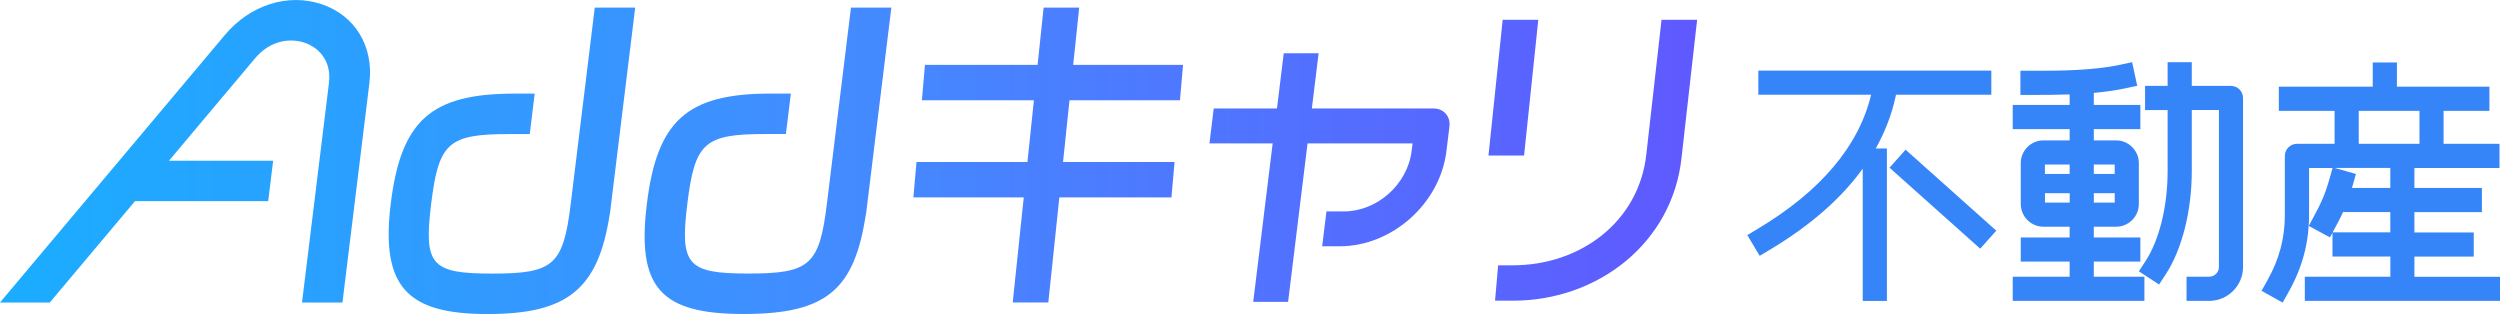 <?xml version="1.0" encoding="UTF-8"?>
<svg id="logo" xmlns="http://www.w3.org/2000/svg" xmlns:xlink="http://www.w3.org/1999/xlink" viewBox="0 0 494.53 62.12">
  <defs>
    <style>
      .cls-1 {
        fill: url(#linear-gradient);
      }

      .cls-2 {
        fill: #3585f9;
      }
    </style>
    <linearGradient id="linear-gradient" x1="0" y1="31.06" x2="335.71" y2="31.06" gradientUnits="userSpaceOnUse">
      <stop offset="0" stop-color="#1aadff"/>
      <stop offset=".5" stop-color="#438bff"/>
      <stop offset="1" stop-color="#5f59ff"/>
    </linearGradient>
  </defs>
  <path id="fudousan" class="cls-2" d="M371.04,29.37h2.21v30.16h-4.78v-26.16c-4.27,5.91-10.39,11.26-18.33,16.01l-2.05,1.23-2.45-4.1,2.05-1.23c12.48-7.47,20.01-16.4,22.44-26.54h-22.31v-4.78h46.09v4.78h-18.86l-.08.38c-.77,3.56-2.09,6.97-3.92,10.24ZM376.95,29.61l-3.18,3.56,17.94,16.02,3.18-3.56-17.94-16.02ZM414.18,54.74h10.01v4.78h-26.05v-4.78h11.26v-2.99h-9.67v-4.78h9.67v-2.12h-5.17c-2.48,0-4.5-2.02-4.5-4.5v-8.08c0-2.48,2.02-4.5,4.5-4.5h5.17v-2.23h-11.26v-4.78h11.26v-2.08c-2.64.1-5.17.1-7.35.1h-2.39v-4.78h2.39c5,0,11.86,0,17.38-1.2l2.33-.5,1.01,4.67-2.33.5c-2,.43-4.13.71-6.26.91v2.38h9.21v4.78h-9.21v2.23h4.41c2.48,0,4.5,2.02,4.5,4.5v8.08c0,2.48-2.02,4.5-4.5,4.5h-4.41v2.12h9.21v4.78h-9.21v2.99ZM418.32,40.08v-1.86h-4.13v1.86h4.13ZM414.18,32.55v1.85h4.13v-1.85h-4.13ZM404.51,32.55v1.85h4.89v-1.85h-4.89ZM409.41,40.08v-1.86h-4.89v1.86h4.89ZM441.31,16.99h-7.75v-4.69h-4.78v4.69h-4.46v4.78h4.46v12.07c0,6.98-1.64,13.64-4.38,17.83l-1.31,2,4,2.61,1.31-2c3.23-4.94,5.16-12.58,5.16-20.45v-12.07h5.37v31.04c0,1.07-.87,1.94-1.94,1.94h-4.47v4.78h4.47c3.7,0,6.71-3.01,6.71-6.71V19.38c0-1.32-1.07-2.39-2.39-2.39ZM494.53,54.74v4.78h-38.61v-4.78h16.92v-4h-11.45v-4.69l-.49.91-4.2-2.27,1.13-2.1c1.33-2.46,2.11-4.16,2.96-7.17l.62-2.19h-4.65v9.22c0,5.53-1.29,10.4-4.06,15.33l-1.17,2.08-4.17-2.34,1.17-2.08c2.35-4.19,3.44-8.31,3.44-12.99v-11.61c0-1.32,1.07-2.39,2.39-2.39h7.45v-6.52h-11.03v-4.78h18.58v-4.79h4.78v4.79h18.3v4.78h-9.07v6.52h11.06v4.78h-16.83v3.95h13.35v4.78h-13.35v4.02h11.74v4.78h-11.74v4h16.92ZM466.59,28.45h12.01v-6.52h-12.01v6.52ZM461.82,33.22l4.21,1.19-.65,2.3c-.05.16-.09.3-.14.46h7.59v-3.95h-11.02ZM472.83,45.97v-4.02h-9.34c-.43.94-.91,1.87-1.47,2.9l-.6,1.11h11.41Z"/>
  <path id="addkyari" class="cls-1" d="M125.65,1.51l-4.27,34.8-.49,4-.25,2.07h-.03c-2.28,14.88-8.4,19.74-24.19,19.74s-21.15-5.3-19.13-21.8c2.03-16.51,7.98-21.8,24.48-21.8h4l-.98,8h-4c-12.13,0-14.01,1.68-15.5,13.8-1.49,12.13-.02,13.8,12.11,13.8s14.01-1.68,15.5-13.8l.49-4L117.65,1.51h8ZM168.33,1.51l-4.27,34.8-.49,4c-1.49,12.13-3.37,13.8-15.5,13.8s-13.6-1.68-12.11-13.8c1.49-12.13,3.37-13.8,15.5-13.8h4l.98-8h-4c-16.51,0-22.45,5.3-24.48,21.8-2.03,16.51,2.62,21.8,19.13,21.8s21.92-4.86,24.19-19.74h.03l.25-2.07.49-4,4.27-34.8h-8ZM54.03,31.79h-27.1l-.98,8h27.1l.98-8ZM9.85,59.84L50.45,11.54c3.08-3.67,7.07-4.01,9.78-3.1,2.71.91,5.4,3.48,4.84,8l-5.33,43.4h8l5.33-43.4c.89-7.26-2.82-13.39-9.46-15.61-6.64-2.23-14.13.15-19.09,6.05L0,59.84h9.85ZM193.3,31.27,193.3,31.27,233.41,19.83l.61-7h-21.73l1.19-11.32h-7.04l-1.19,11.32h-22.28l-.61,7h22.16l-1.28,12.22h-21.95l-.61,7h21.83l-2.18,20.78h7.04l2.18-20.78h22.18l.61-7h-22.06l1.28-12.22h21.85ZM283.64,21.46h-24.14l1.34-10.93h-6.9l-1.34,10.93h-12.51l-.85,6.9h12.51l-3.85,31.35h6.9l3.85-31.35h20.77l-.19,1.54c-.81,6.57-6.81,11.92-13.39,11.92h-3.45l-.85,6.9h3.45c10.38,0,19.86-8.44,21.13-18.82l.6-4.91c.24-1.94-1.15-3.53-3.1-3.53ZM297.25,3.92l-2.81,26.84h7.04l2.81-26.84h-7.04ZM328.67,3.92l-2.99,26.47c-1.41,13.42-13,22.09-26.41,22.09h-2.92l-.61,7h3.53c16.89,0,31.6-11.48,33.37-28.36l3.07-27.2h-7.04Z"/>
</svg>